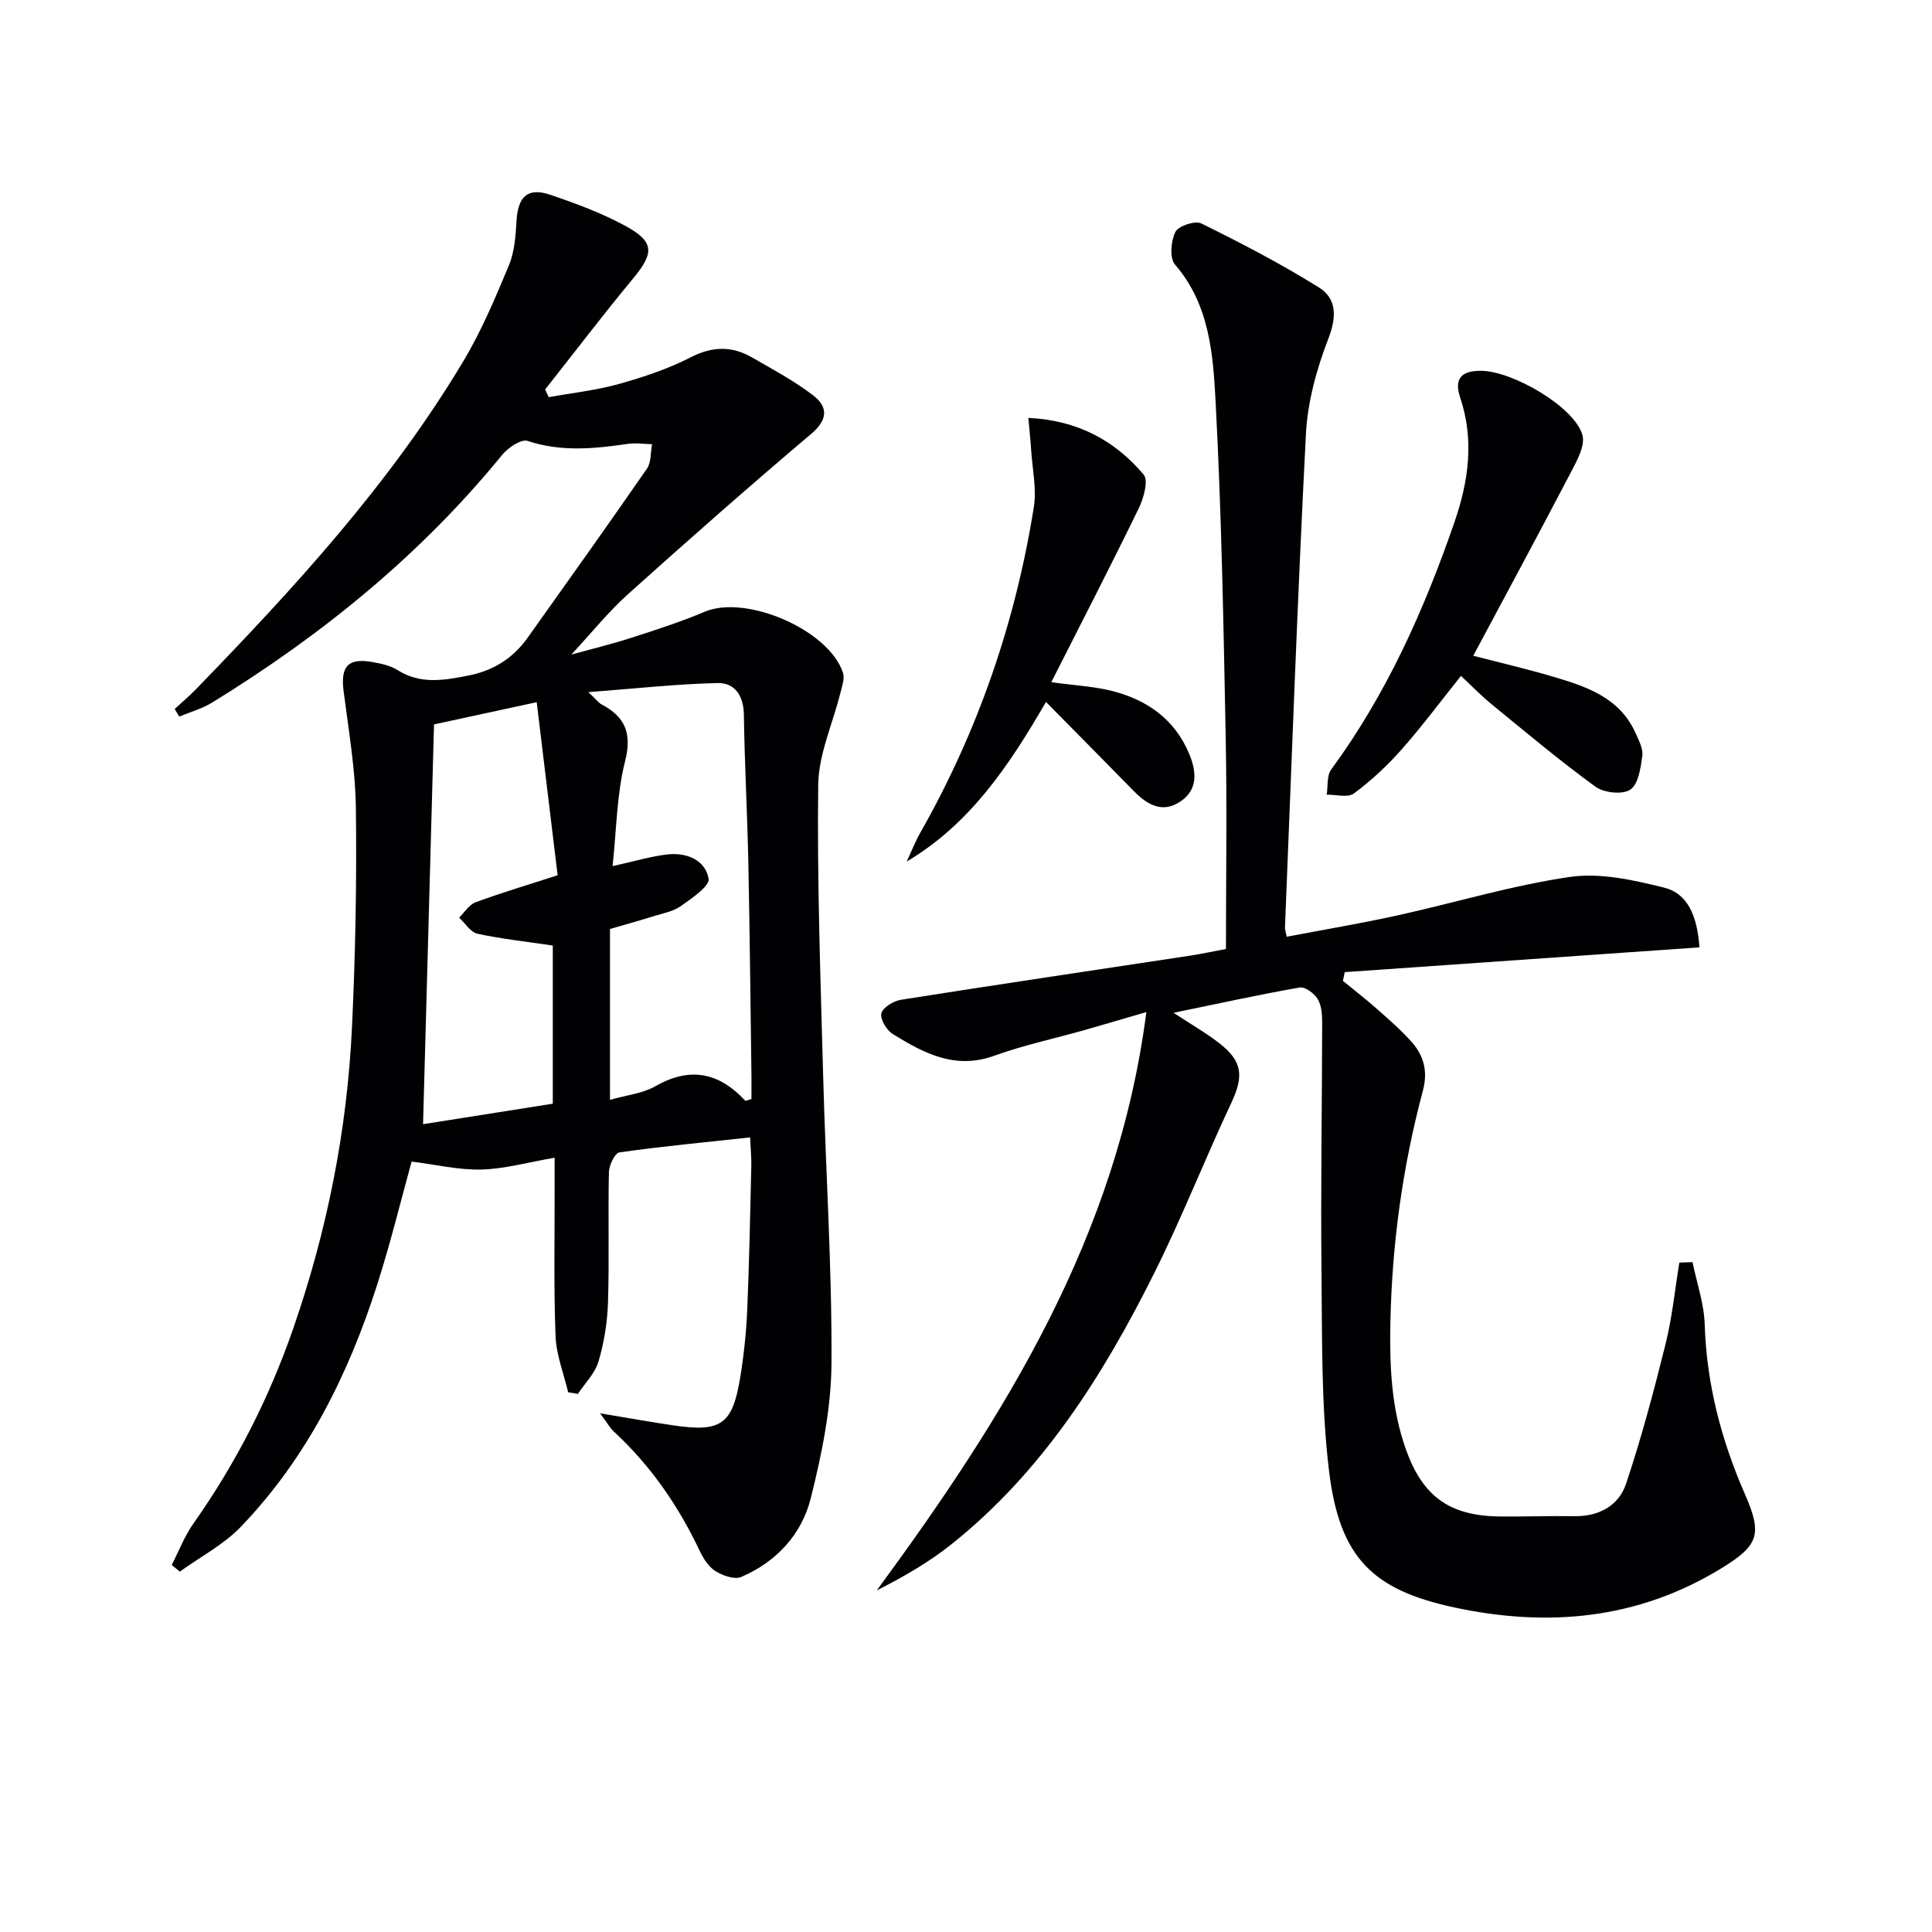 <svg enable-background="new 0 0 400 400" viewBox="0 0 400 400" xmlns="http://www.w3.org/2000/svg"><g fill="#010103"><path d="m117.63 288.26c-.91-3.88-2.46-7.73-2.61-11.64-.39-10.15-.17-20.33-.19-30.49 0-1.79 0-3.58 0-6.44-5.51.95-10.31 2.32-15.15 2.45-4.73.12-9.49-1.03-14.46-1.65-2.16 7.79-4.34 16.81-7.17 25.62-5.96 18.56-14.54 35.78-28.17 49.98-3.57 3.72-8.4 6.23-12.65 9.3-.56-.46-1.12-.92-1.68-1.38 1.49-2.89 2.66-5.99 4.52-8.62 8.8-12.46 15.63-25.91 20.62-40.28 7.01-20.19 11.17-41.01 12.18-62.34.72-15.12 1-30.28.81-45.41-.1-8.1-1.51-16.19-2.54-24.25-.66-5.14.9-6.95 5.98-6.04 1.78.32 3.7.72 5.2 1.67 4.75 3 9.63 2.11 14.64 1.13 5.17-1.01 9.25-3.57 12.27-7.82 8.29-11.65 16.59-23.28 24.72-35.03.9-1.3.72-3.35 1.05-5.05-1.69-.04-3.41-.31-5.05-.07-6.94 1.02-13.78 1.69-20.71-.61-1.32-.44-4.03 1.37-5.24 2.85-16.93 20.76-37.38 37.36-60.08 51.32-2.08 1.28-4.53 1.95-6.81 2.9-.31-.52-.62-1.05-.94-1.57 1.47-1.36 3-2.65 4.39-4.08 20.43-21.06 40.26-42.65 55.4-67.98 3.73-6.24 6.59-13.04 9.4-19.78 1.17-2.81 1.4-6.11 1.58-9.21.29-5.03 2.3-6.99 6.93-5.43 5.32 1.8 10.67 3.78 15.59 6.45 6.07 3.3 6 5.61 1.64 10.87-6.24 7.53-12.17 15.33-18.24 23.01.25.53.5 1.06.75 1.59 4.85-.88 9.79-1.41 14.52-2.73 5.09-1.42 10.21-3.13 14.89-5.53 4.5-2.31 8.54-2.36 12.71.05 4.28 2.47 8.68 4.82 12.58 7.8 3.1 2.37 3.19 5-.35 8-12.83 10.86-25.45 21.97-37.95 33.21-4.06 3.64-7.51 7.96-11.71 12.49 4.38-1.21 8.54-2.22 12.6-3.53 5.06-1.63 10.13-3.28 15.02-5.34 8.54-3.61 25.69 3.74 28.61 12.64.39 1.2-.19 2.79-.53 4.14-1.57 6.37-4.52 12.7-4.6 19.08-.24 20.13.49 40.28 1.03 60.42.53 19.79 1.84 39.58 1.72 59.37-.06 9.32-2.01 18.79-4.29 27.89-1.87 7.48-7.11 13.19-14.4 16.3-1.4.6-3.88-.28-5.38-1.24-1.44-.91-2.52-2.68-3.28-4.29-4.4-9.28-10.13-17.56-17.69-24.55-.82-.76-1.37-1.79-2.87-3.8 5.87.97 10.57 1.83 15.31 2.52 9.74 1.42 12.11-.23 13.7-9.92.75-4.58 1.24-9.24 1.45-13.88.43-9.97.61-19.96.85-29.94.04-1.62-.13-3.25-.25-5.9-9.36 1.01-18.25 1.85-27.07 3.1-.93.13-2.12 2.65-2.16 4.08-.2 9 .09 18-.19 26.99-.13 4.1-.8 8.28-1.96 12.2-.72 2.45-2.8 4.51-4.28 6.74-.64-.14-1.33-.24-2.01-.34zm9.2-108.94c4.63-1.02 7.96-2.04 11.35-2.42 3.95-.44 7.83 1.12 8.53 5.02.27 1.53-3.49 4.07-5.76 5.68-1.56 1.11-3.68 1.49-5.58 2.08-3.1.96-6.23 1.83-9.08 2.66v35.37c3.42-.98 6.74-1.3 9.38-2.81 7.19-4.11 13.17-2.87 18.61 2.97.1.1.55-.12 1.3-.32 0-1.51.02-3.14 0-4.76-.2-14.65-.34-29.29-.64-43.94-.21-10.31-.78-20.62-.93-30.94-.06-3.91-1.93-6.56-5.38-6.49-8.53.18-17.03 1.14-26.81 1.88 1.75 1.66 2.15 2.24 2.71 2.53 4.94 2.61 6.36 6.02 4.87 11.85-1.72 6.81-1.75 14.04-2.57 21.64zm-36.97-29.34c-.77 27.97-1.52 55.34-2.27 82.77 8.76-1.38 17.71-2.79 26.86-4.24 0-11.07 0-22.1 0-32.75-5.49-.81-10.6-1.36-15.59-2.44-1.44-.31-2.55-2.18-3.81-3.33 1.12-1.09 2.06-2.68 3.41-3.18 5.24-1.94 10.62-3.53 16.99-5.6-1.38-11.43-2.82-23.31-4.33-35.83-8.07 1.75-14.8 3.21-21.26 4.6z"/><path d="m351.85 196.14c-24.63 1.72-49.03 3.43-73.43 5.13-.13.6-.26 1.2-.39 1.8 2.35 1.93 4.75 3.78 7.02 5.79 2.49 2.2 5.02 4.39 7.22 6.87 2.55 2.87 3.39 6.11 2.31 10.15-4.22 15.79-6.41 31.85-6.72 48.25-.17 8.88.23 17.53 3.21 25.93 3.47 9.78 9.06 13.78 19.37 13.91 5.16.06 10.33-.15 15.49-.06 5.1.09 9.2-2.17 10.72-6.69 3.2-9.53 5.78-19.29 8.21-29.05 1.36-5.48 1.91-11.17 2.83-16.76.91-.03 1.82-.06 2.73-.1.88 4.3 2.39 8.58 2.52 12.9.39 12.33 3.42 23.93 8.33 35.14 3.64 8.32 2.88 10.6-4.91 15.37-17.27 10.57-35.85 12.24-55.24 8.09-16.96-3.63-23.82-10.3-25.98-28.44-1.62-13.61-1.39-27.47-1.54-41.22-.18-17.15.12-34.31.14-51.47 0-1.64-.13-3.52-.93-4.84-.71-1.17-2.6-2.58-3.71-2.39-8.46 1.48-16.85 3.33-26.13 5.24 3.59 2.36 6.69 4.13 9.47 6.29 4.88 3.8 5.07 6.86 2.46 12.42-5.51 11.72-10.24 23.82-16.03 35.39-10.56 21.11-23.07 40.92-41.84 55.9-4.7 3.75-9.97 6.79-15.5 9.58 26.49-36.05 49.82-73.24 55.81-119.73-4.98 1.45-8.91 2.62-12.85 3.74-6.23 1.76-12.6 3.12-18.67 5.31-8.09 2.92-14.57-.55-20.96-4.49-1.29-.79-2.68-3.1-2.38-4.3.31-1.23 2.53-2.57 4.08-2.81 20.01-3.16 40.05-6.13 60.08-9.17 1.95-.3 3.88-.72 7.18-1.34 0-14.53.23-29.14-.05-43.75-.45-23.12-.86-46.26-2.08-69.34-.53-9.95-1.21-20.27-8.42-28.62-1.16-1.34-.85-4.88.08-6.75.62-1.24 4.08-2.4 5.37-1.76 8.28 4.09 16.51 8.36 24.34 13.25 3.71 2.32 3.71 6.06 1.97 10.58-2.42 6.26-4.3 13.07-4.65 19.74-1.76 34.04-2.96 68.11-4.34 102.18-.02.48.17.97.36 1.93 7.62-1.45 15.24-2.73 22.76-4.38 11.97-2.63 23.78-6.24 35.87-8 6.27-.91 13.13.63 19.45 2.2 4.91 1.19 6.91 5.81 7.37 12.38z"/><path d="m305.02 135.77c5.96 1.54 11.1 2.73 16.15 4.22 7.07 2.08 14.14 4.3 17.49 11.86.66 1.49 1.57 3.2 1.36 4.67-.34 2.48-.81 5.85-2.49 6.97-1.61 1.08-5.45.66-7.2-.61-7.38-5.36-14.38-11.25-21.46-17.03-2.18-1.78-4.15-3.82-6.39-5.91-4.18 5.22-8.04 10.42-12.31 15.25-2.95 3.34-6.29 6.44-9.86 9.09-1.25.93-3.72.21-5.63.25.28-1.76-.01-3.94.93-5.21 11.45-15.6 19.22-32.99 25.5-51.15 2.95-8.55 4.15-17.07 1.2-25.88-1.28-3.83.17-5.54 4.31-5.52 6.52.02 19.44 7.51 21.01 13.34.59 2.19-1.15 5.28-2.39 7.66-6.51 12.48-13.21 24.87-20.22 38z"/><path d="m216.56 145.33c-7.67 13.23-15.69 25.23-28.84 33.05.95-2.02 1.76-4.12 2.86-6.05 11.92-21.01 19.66-43.5 23.46-67.31.61-3.82-.3-7.88-.55-11.83-.13-2.07-.36-4.14-.58-6.67 10.21.49 17.91 4.69 23.88 11.75 1.02 1.21-.01 4.89-1.03 6.98-5.83 11.99-11.95 23.84-18.1 35.99 4.76.66 8.73.86 12.52 1.8 7.27 1.82 13.03 5.87 16.02 13.01 1.48 3.54 1.94 7.34-1.76 9.86-3.73 2.55-6.89.74-9.69-2.12-5.91-6.04-11.87-12.05-18.19-18.46z"/></g></svg>